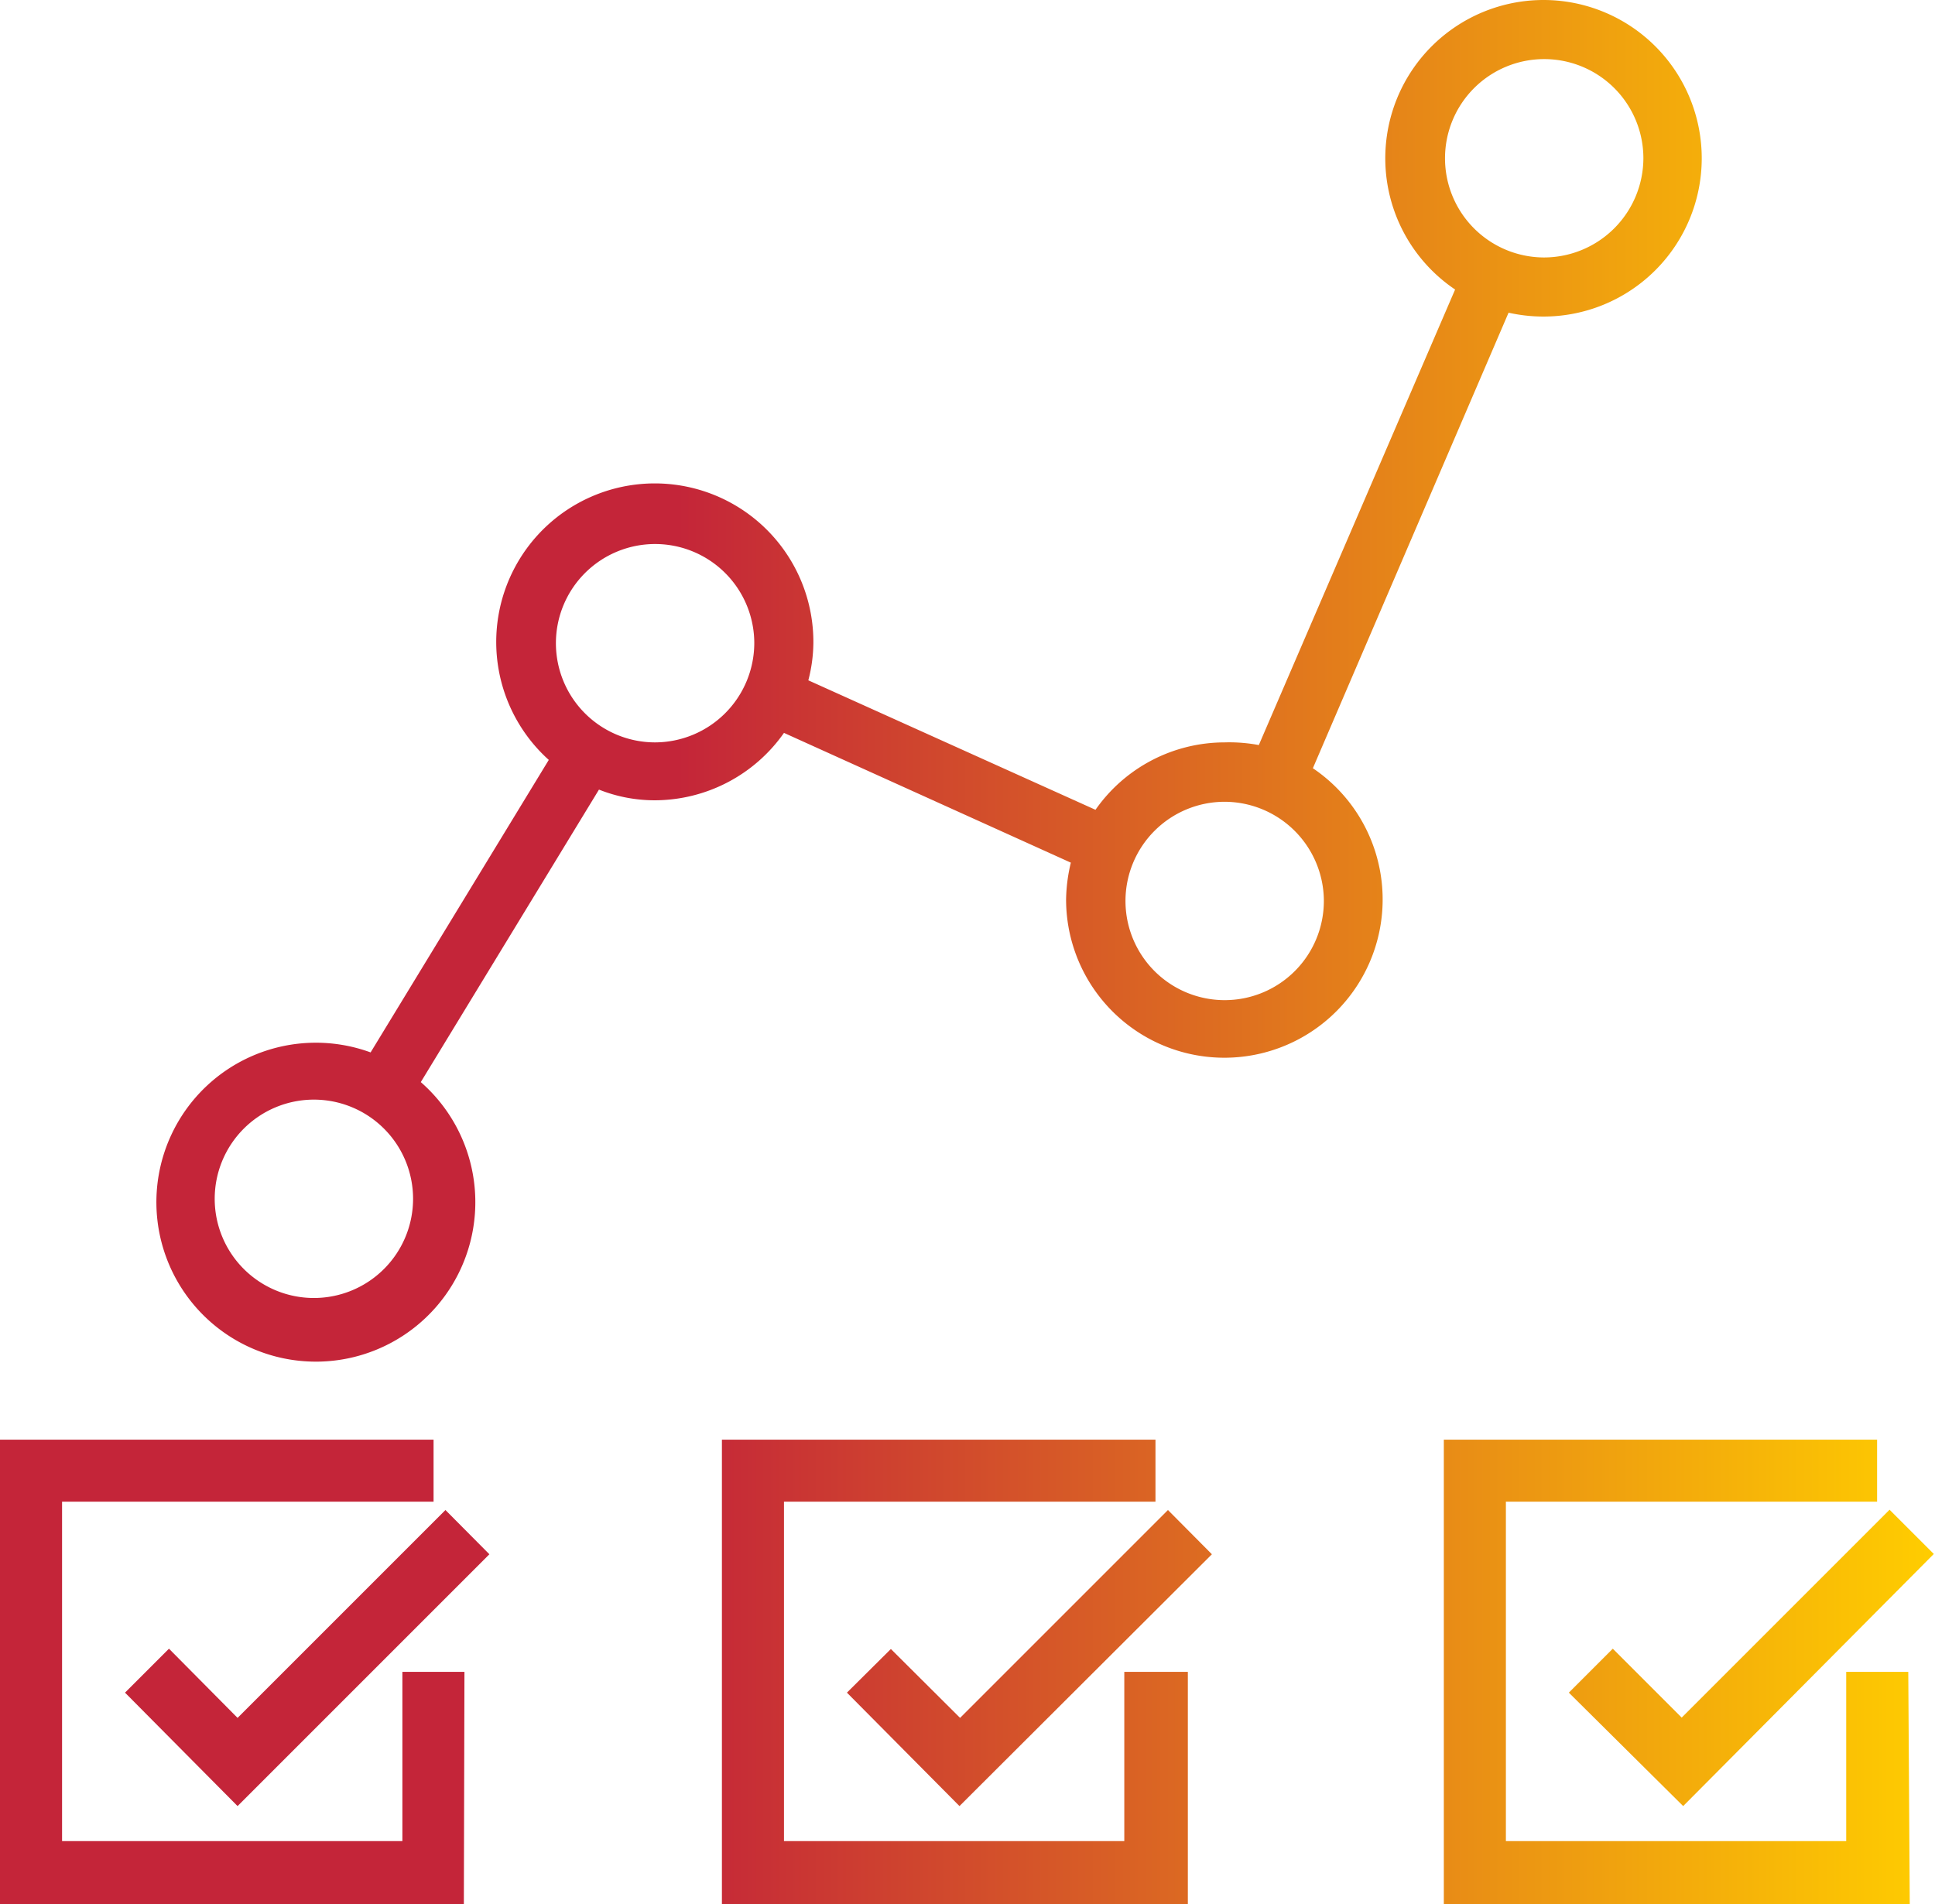 <svg xmlns="http://www.w3.org/2000/svg" xmlns:xlink="http://www.w3.org/1999/xlink" viewBox="0 0 65.16 64.12"><defs><style>.cls-1{fill:url(#New_Gradient_Swatch_2);}</style><linearGradient id="New_Gradient_Swatch_2" y1="32.06" x2="65.16" y2="32.06" gradientUnits="userSpaceOnUse"><stop offset="0" stop-color="#c42539"/><stop offset="0.35" stop-color="#c42539"/><stop offset="1" stop-color="#ffcd00"/></linearGradient></defs><g id="Layer_2" data-name="Layer 2"><g id="Layer_1-2" data-name="Layer 1"><path class="cls-1" d="M52,0a5.33,5.33,0,0,0-3,9.75L42.39,25.09A5.4,5.4,0,0,0,41.24,25a5.31,5.31,0,0,0-4.35,2.27l-9.67-4.36a5.16,5.16,0,0,0,.17-1.25,5.34,5.34,0,1,0-8.91,3.93l-6,9.85a5.37,5.37,0,1,0,1.69,1l6-9.85a5.07,5.07,0,0,0,1.88.36,5.33,5.33,0,0,0,4.35-2.27l9.66,4.37a5.61,5.61,0,0,0-.16,1.24,5.33,5.33,0,1,0,8.31-4.42L50.8,10.53a5.4,5.4,0,0,0,1.15.13A5.33,5.33,0,0,0,52,0ZM10.57,43.71a3.34,3.34,0,1,1,3.34-3.34A3.34,3.34,0,0,1,10.57,43.71ZM22.06,25a3.34,3.34,0,1,1,3.34-3.34A3.35,3.35,0,0,1,22.06,25Zm22.52,5.33A3.34,3.34,0,1,1,41.24,27,3.35,3.35,0,0,1,44.58,30.29ZM52,8.67a3.34,3.34,0,1,1,3.34-3.34A3.35,3.35,0,0,1,52,8.67ZM8,60.82,4.21,57l1.48-1.48L8,57.85l7-7,1.48,1.49Zm7.62,3.3H0V48.48H14.6v2.09H2.09V62H13.55V56.3h2.09Zm16.69-3.3L28.52,57,30,55.53l2.33,2.32,7-7,1.48,1.49ZM40,64.12H24.31V48.48h14.6v2.09H26.4V62H37.86V56.3H40Zm16.68-3.3L52.83,57l1.48-1.48,2.32,2.32,7-7,1.49,1.49Zm7.63,3.3H48.62V48.48H63.21v2.09H50.71V62H62.17V56.3h2.09Z"/></g></g></svg>